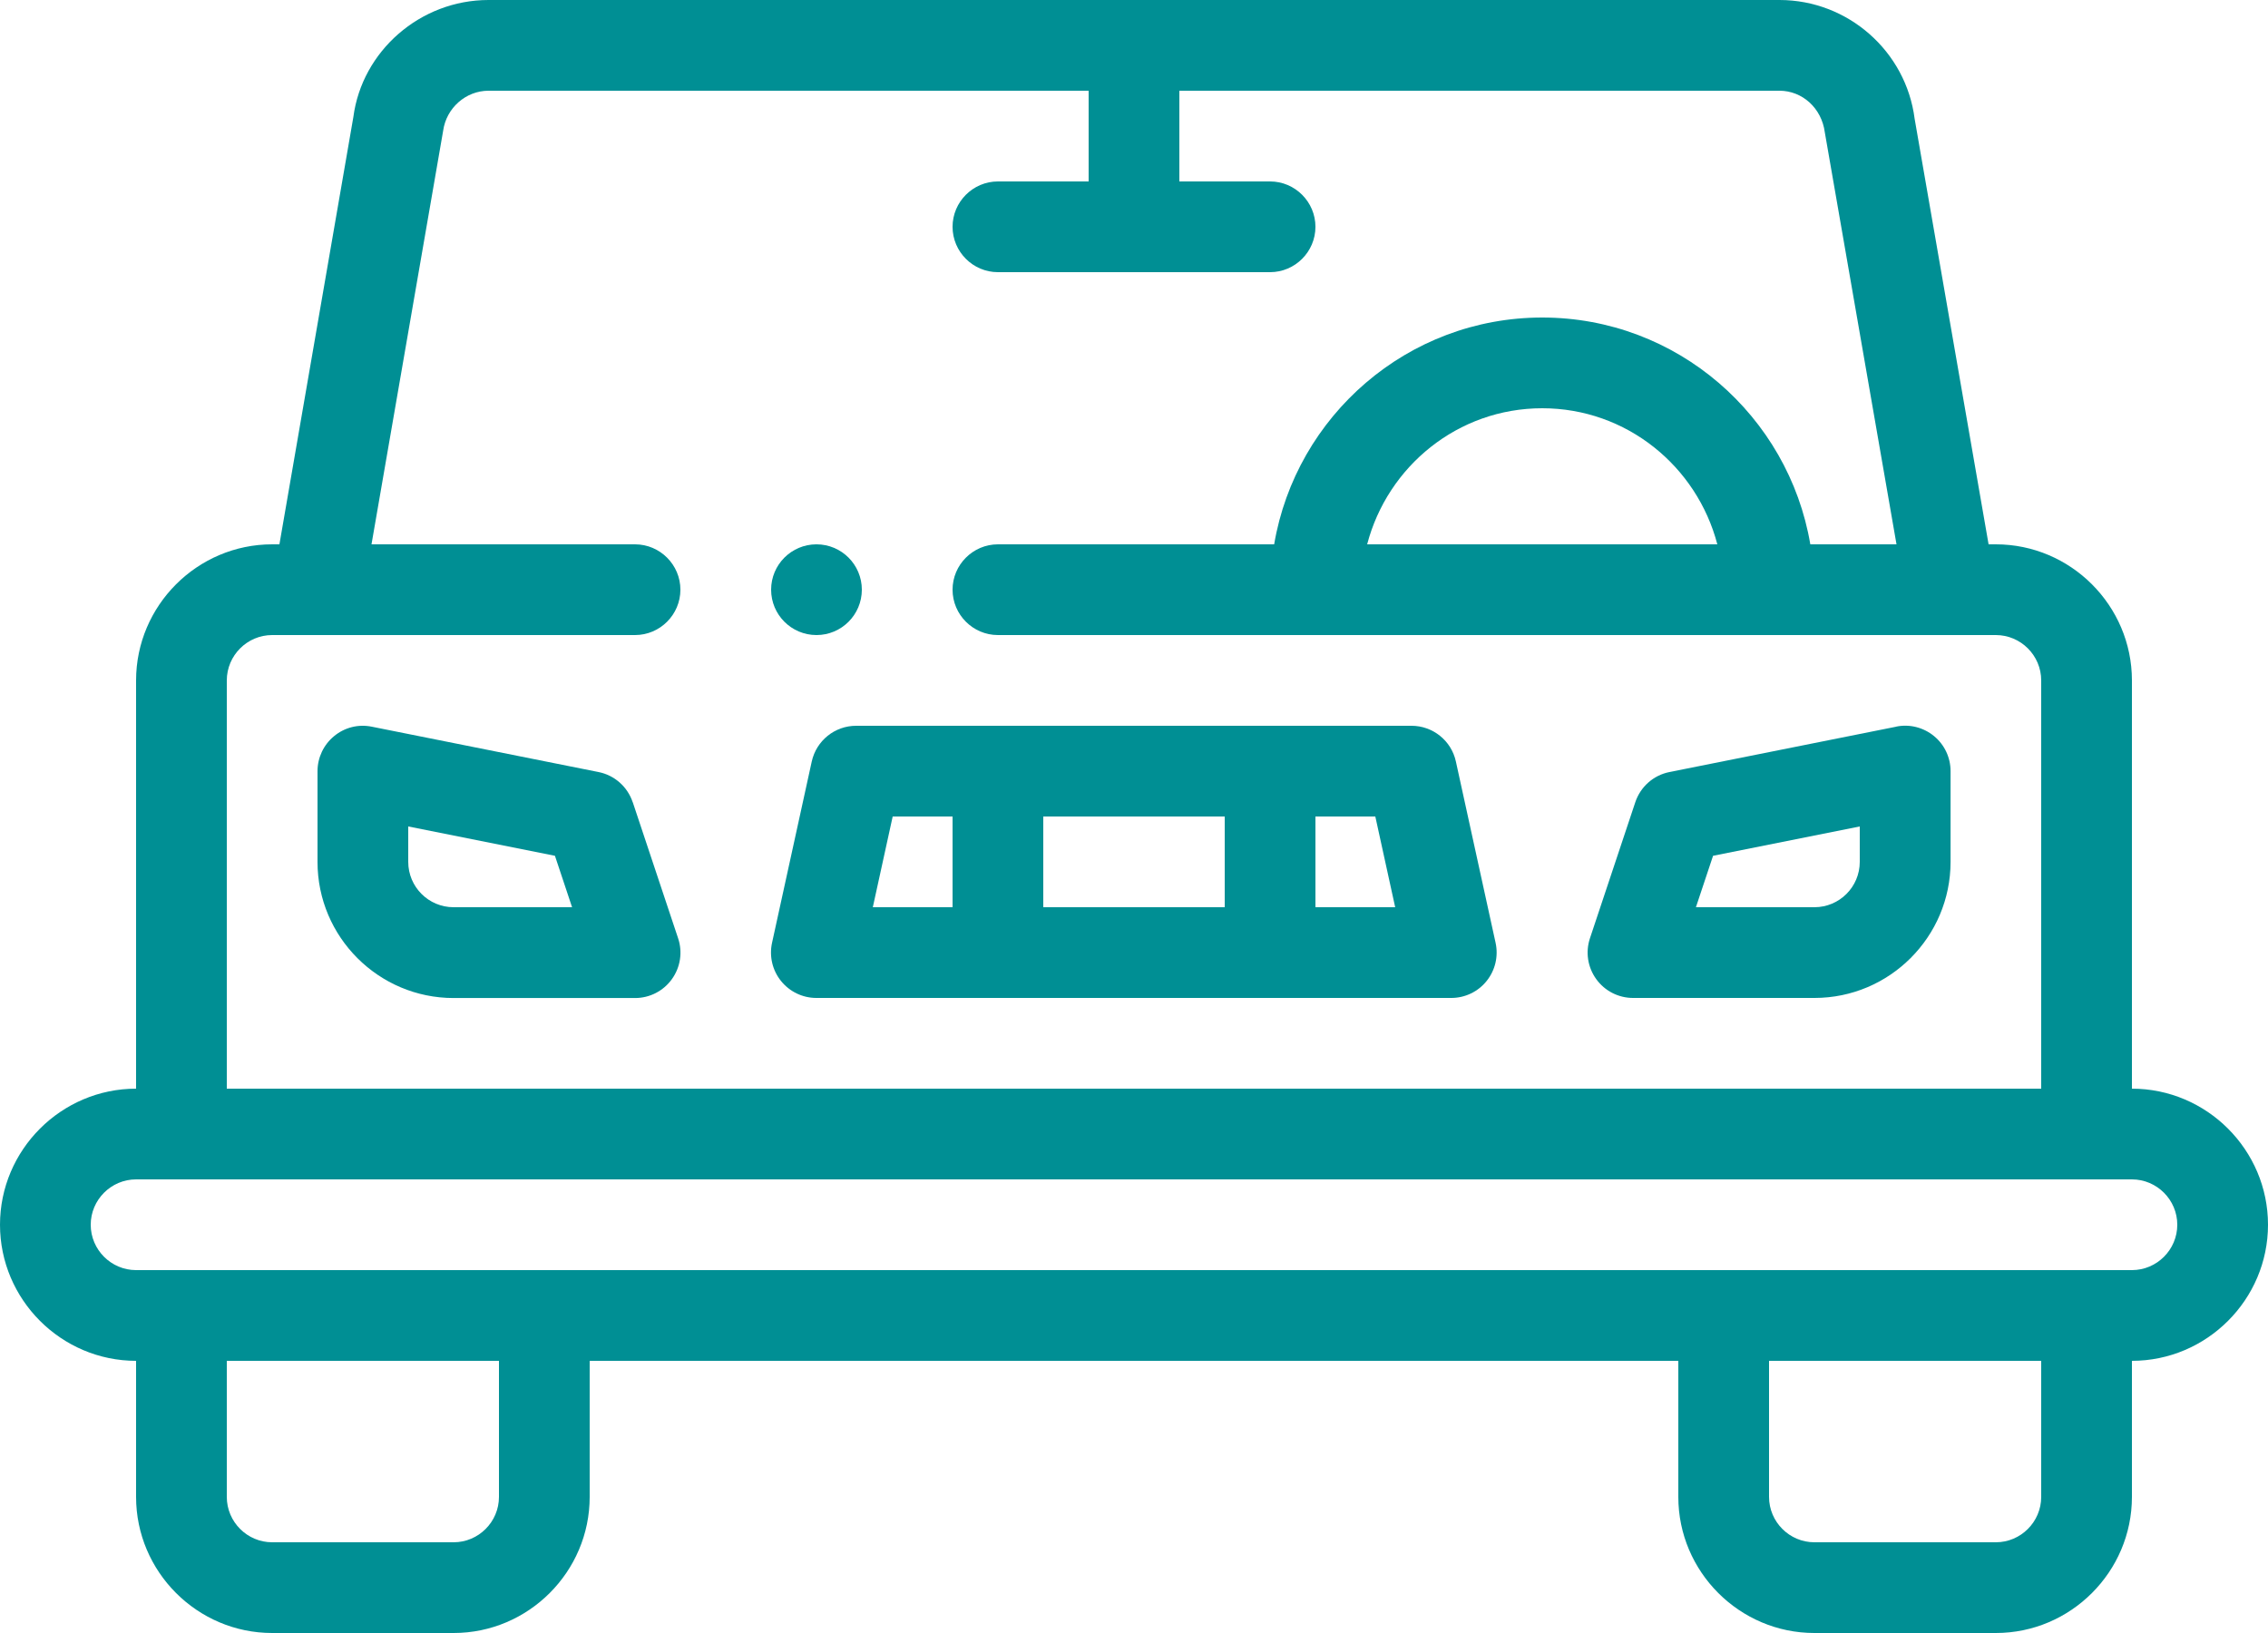<?xml version="1.0" encoding="UTF-8"?>
<svg id="Capa_2" data-name="Capa 2" xmlns="http://www.w3.org/2000/svg" viewBox="0 0 250 180">
  <defs>
    <style>
      .cls-1 {
        fill: #008f94;
      }
    </style>
  </defs>
  <g id="Capa_1-2" data-name="Capa 1">
    <g>
      <path class="cls-1" d="M235,120v-45c0-8.25-6.75-15-15-15h-.8l-8.15-46.9c-.95-7.45-7.35-13.1-14.9-13.1H53.85c-7.55,0-13.95,5.65-14.9,12.9l-8.15,47.1h-.8c-8.25,0-15,6.75-15,15v45c-8.25,0-15,6.75-15,15s6.75,15,15,15v15c0,8.25,6.75,15,15,15h20c8.25,0,15-6.75,15-15v-15h120v15c0,8.25,6.75,15,15,15h20c8.25,0,15-6.75,15-15v-15c8.25,0,15-6.75,15-15s-6.75-15-15-15ZM25,75c0-2.75,2.25-5,5-5h40c2.75,0,5-2.25,5-5s-2.25-5-5-5h-29.05l7.9-45.6c.35-2.5,2.5-4.4,5-4.4h66.15v10h-10c-2.75,0-5,2.25-5,5s2.25,5,5,5h30c2.75,0,5-2.25,5-5s-2.25-5-5-5h-10v-10h66.15c2.5,0,4.65,1.9,5,4.6l7.9,45.4h-9.5c-2.4-14.15-14.7-25-29.55-25s-27.15,10.85-29.55,25h-30.45c-2.75,0-5,2.25-5,5s2.25,5,5,5h110c2.75,0,5,2.25,5,5v45H25v-45ZM189.3,60h-38.6c2.25-8.6,10-15,19.3-15s17.05,6.4,19.3,15ZM55,165c0,2.75-2.25,5-5,5h-20c-2.75,0-5-2.25-5-5v-15h30v15ZM225,165c0,2.75-2.25,5-5,5h-20c-2.75,0-5-2.25-5-5v-15h30v15ZM235,140H15c-2.75,0-5-2.25-5-5s2.25-5,5-5h220c2.75,0,5,2.25,5,5s-2.25,5-5,5Z"/>
      <path class="cls-1" d="M69.74,88.42c-.57-1.7-2-2.97-3.76-3.32l-25-5c-1.48-.3-2.99.08-4.15,1.04-1.16.95-1.83,2.37-1.83,3.87v10c0,8.27,6.73,15,15,15h20c1.61,0,3.12-.77,4.06-2.08.94-1.3,1.2-2.98.69-4.5l-5-15ZM50,100c-2.76,0-5-2.24-5-5v-3.9l16.17,3.23,1.89,5.67h-13.06Z"/>
      <path class="cls-1" d="M209.02,80.1l-25,5c-1.76.35-3.19,1.62-3.76,3.32l-5,15c-.51,1.53-.25,3.2.69,4.5.94,1.31,2.45,2.08,4.06,2.08h20c8.27,0,15-6.73,15-15v-10c0-1.5-.67-2.92-1.83-3.87-1.16-.95-2.69-1.34-4.15-1.04ZM205,95c0,2.76-2.24,5-5,5h-13.06l1.89-5.67,16.17-3.23v3.9Z"/>
      <path class="cls-1" d="M155.62,80h-61.25c-2.35,0-4.38,1.64-4.89,3.93l-4.38,20c-.32,1.48.04,3.02.99,4.2.95,1.18,2.38,1.87,3.89,1.87h70c1.51,0,2.95-.69,3.89-1.87.95-1.18,1.31-2.72.99-4.2l-4.38-20c-.5-2.29-2.54-3.93-4.89-3.93ZM135,90v10h-20v-10h20ZM98.4,90h6.6v10h-8.79l2.19-10ZM145,100v-10h6.6l2.19,10h-8.79Z"/>
      <circle class="cls-1" cx="90" cy="65" r="5"/>
    </g>
  </g>
</svg>